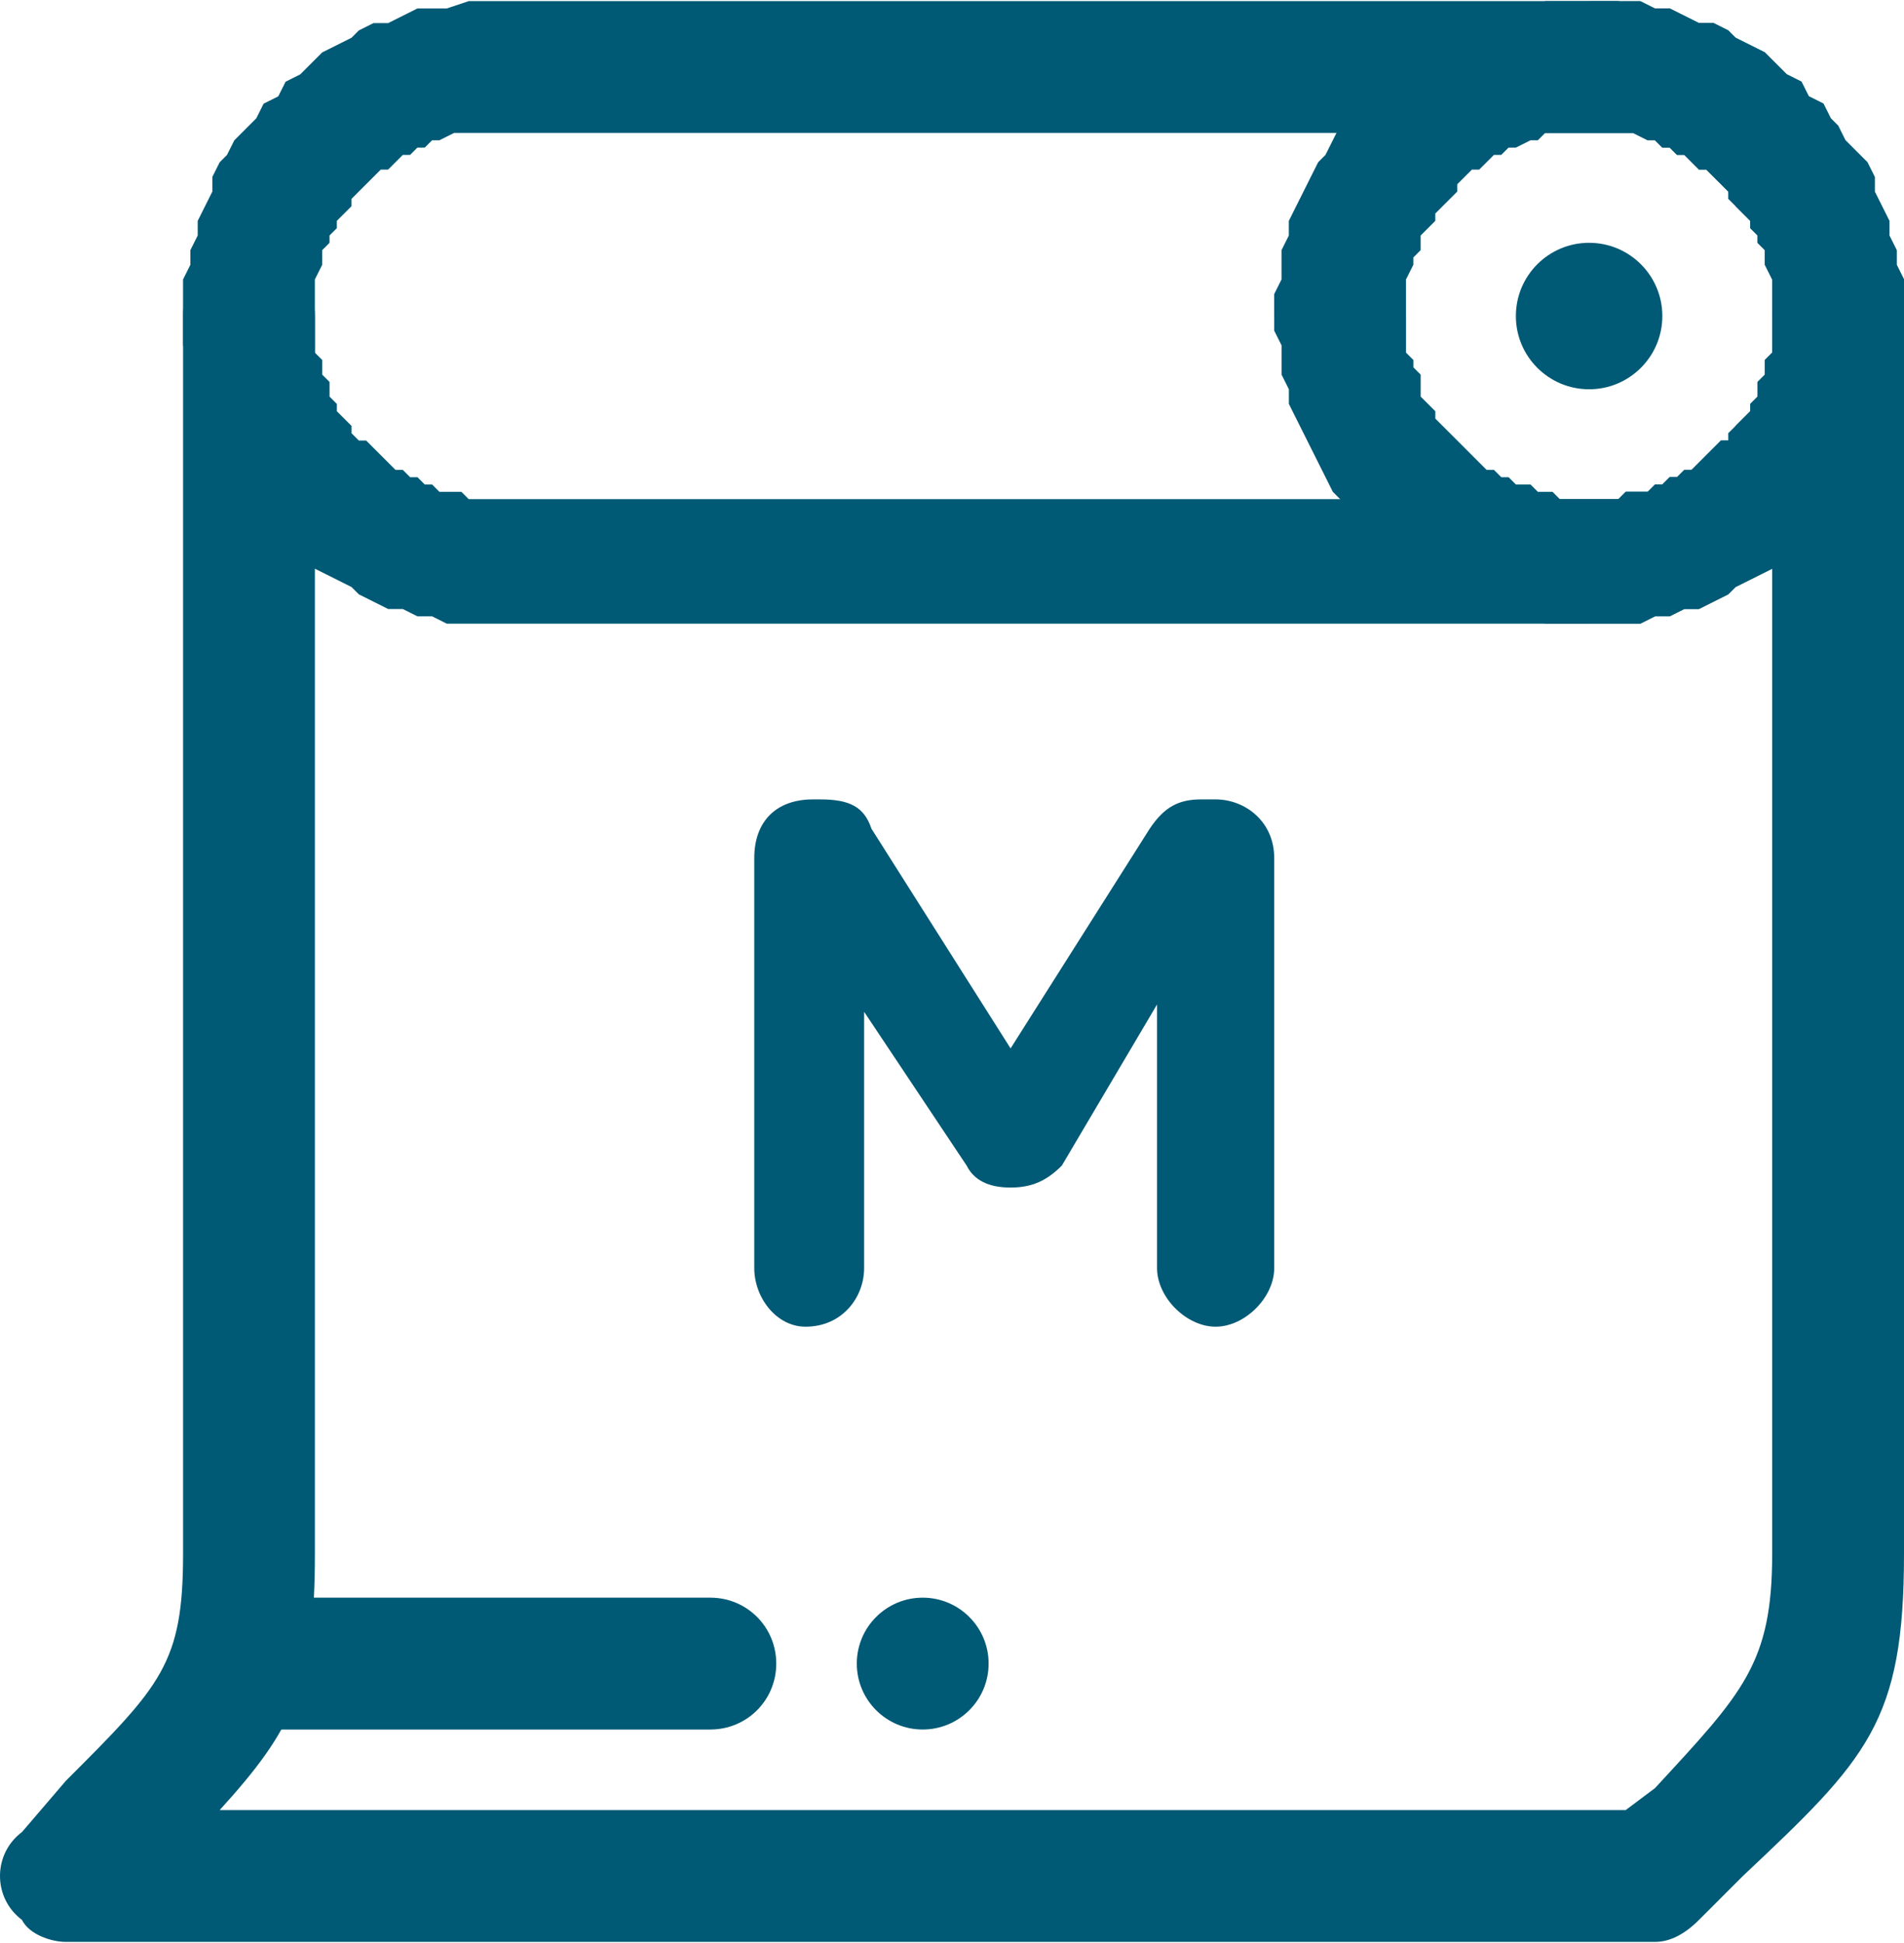 <svg xmlns="http://www.w3.org/2000/svg" xmlns:xlink="http://www.w3.org/1999/xlink" xmlns:xodm="http://www.corel.com/coreldraw/odm/2003" xml:space="preserve" width="49px" height="50px" style="shape-rendering:geometricPrecision; text-rendering:geometricPrecision; image-rendering:optimizeQuality; fill-rule:evenodd; clip-rule:evenodd" viewBox="0 0 0.26 0.265">
 <defs>
  <style type="text/css">
   <![CDATA[
    .fil1 {fill:#005975}
    .fil0 {fill:#005975;fill-rule:nonzero}
   ]]>
  </style>
 </defs>
 <g id="Warstwa_x0020_1">
  <g id="_2274870641616">
   <g>
    <path class="fil0" d="M0.217 0.018l-0.149 0 0 -0.018 0.149 0 0 0 0 0.018zm0.043 0.025l-0.018 0 0 0 0 -0.002 0 -0.001 0 -0.001 0 -0.001 -0.001 -0.002 0 -0.001 0 -0.001 -0.001 -0.001 0 -0.001 -0.001 -0.001 0 -0.001 -0.001 -0.001 -0.001 -0.001 -0.001 -0.001 0 -0.001 -0.001 -0.001 -0.001 -0.001 -0.001 -0.001 -0.001 0 -0.001 -0.001 -0.001 -0.001 -0.001 0 -0.001 -0.001 -0.001 0 -0.001 -0.001 -0.001 0 -0.002 -0.001 -0.001 0 -0.001 0 -0.001 0 -0.002 0 -0.001 0 0 -0.018 0.002 0 0.002 0 0.003 0.001 0.002 0 0.002 0 0.002 0.001 0.002 0.001 0.002 0 0.002 0.001 0.001 0.001 0.002 0.001 0.002 0.001 0.002 0.002 0.001 0.001 0.002 0.001 0.001 0.002 0.002 0.001 0.001 0.002 0.001 0.001 0.001 0.002 0.002 0.002 0.001 0.001 0.001 0.002 0 0.002 0.001 0.002 0.001 0.002 0 0.002 0.001 0.002 0 0.002 0.001 0.002 0 0.003 0 0.002 0 0zm-0.009 0l0 0 0 0 0 0 0.009 0 -0.009 0zm-0.034 0.042l0 -0.017 0 0 0.001 0 0.002 0 0.001 0 0.001 -0.001 0.001 0 0.002 0 0.001 -0.001 0.001 0 0.001 -0.001 0.001 0 0.001 -0.001 0.001 0 0.001 -0.001 0.001 -0.001 0.001 -0.001 0.001 -0.001 0.001 0 0 -0.001 0.001 -0.001 0.001 -0.001 0.001 -0.001 0 -0.001 0.001 -0.001 0 -0.002 0.001 -0.001 0 -0.001 0 -0.001 0.001 -0.001 0 -0.001 0 -0.002 0 -0.001 0 -0.001 0.018 0 0 0.002 0 0.002 -0.001 0.002 0 0.002 -0.001 0.002 0 0.002 -0.001 0.002 -0.001 0.002 0 0.002 -0.001 0.002 -0.001 0.002 -0.002 0.002 -0.001 0.001 -0.001 0.002 -0.001 0.001 -0.002 0.002 -0.001 0.001 -0.002 0.002 -0.001 0.001 -0.002 0.001 -0.002 0.001 -0.002 0.001 -0.001 0.001 -0.002 0.001 -0.002 0.001 -0.002 0 -0.002 0.001 -0.002 0 -0.002 0.001 -0.003 0 -0.002 0 -0.002 0 0 0zm-0.149 -0.017l0.149 0 0 0.017 -0.149 0 0 0 0 -0.017zm-0.043 -0.025l0.018 0 0 0 0 0.001 0 0.001 0 0.002 0 0.001 0.001 0.001 0 0.001 0 0.001 0.001 0.001 0 0.002 0.001 0.001 0 0.001 0.001 0.001 0.001 0.001 0 0.001 0.001 0.001 0.001 0 0.001 0.001 0.001 0.001 0.001 0.001 0.001 0.001 0.001 0 0.001 0.001 0.001 0 0.001 0.001 0.001 0 0.001 0.001 0.002 0 0.001 0 0.001 0.001 0.001 0 0.002 0 0.001 0 0 0.017 -0.002 0 -0.002 0 -0.003 0 -0.002 -0.001 -0.002 0 -0.002 -0.001 -0.002 0 -0.002 -0.001 -0.002 -0.001 -0.001 -0.001 -0.002 -0.001 -0.002 -0.001 -0.002 -0.001 -0.001 -0.001 -0.002 -0.002 -0.001 -0.001 -0.002 -0.002 -0.001 -0.001 -0.001 -0.002 -0.001 -0.001 -0.002 -0.002 -0.001 -0.002 -0.001 -0.002 0 -0.002 -0.001 -0.002 -0.001 -0.002 0 -0.002 -0.001 -0.002 0 -0.002 -0.001 -0.002 0 -0.002 0 -0.002 0 0zm0.009 0l0 0 0 0 0 0 -0.009 0 0.009 0zm0.034 -0.043l0 0.018 0 0 -0.001 0 -0.002 0 -0.001 0 -0.001 0 -0.001 0 -0.002 0.001 -0.001 0 -0.001 0.001 -0.001 0 -0.001 0.001 -0.001 0 -0.001 0.001 -0.001 0.001 -0.001 0 -0.001 0.001 -0.001 0.001 -0.001 0.001 -0.001 0.001 0 0.001 -0.001 0.001 -0.001 0.001 0 0.001 -0.001 0.001 0 0.001 -0.001 0.001 0 0.001 0 0.001 -0.001 0.002 0 0.001 0 0.001 0 0.001 0 0.002 -0.018 0 0 -0.002 0 -0.003 0.001 -0.002 0 -0.002 0.001 -0.002 0 -0.002 0.001 -0.002 0.001 -0.002 0 -0.002 0.001 -0.002 0.001 -0.001 0.001 -0.002 0.002 -0.002 0.001 -0.001 0.001 -0.002 0.002 -0.001 0.001 -0.002 0.002 -0.001 0.001 -0.001 0.002 -0.002 0.002 -0.001 0.002 -0.001 0.001 -0.001 0.002 -0.001 0.002 0 0.002 -0.001 0.002 -0.001 0.002 0 0.002 0 0.003 -0.001 0.002 0 0.002 0 0 0z"></path>
   </g>
   <g>
    <path class="fil0" d="M0.217 0.018l0 0 0 -0.018 0 0 0 0 0 0.018zm0.043 0.025l-0.018 0 0 0 0 -0.002 0 -0.001 0 -0.001 0 -0.001 -0.001 -0.002 0 -0.001 0 -0.001 -0.001 -0.001 0 -0.001 -0.001 -0.001 0 -0.001 -0.001 -0.001 -0.001 -0.001 0 -0.001 -0.001 -0.001 -0.001 -0.001 -0.001 -0.001 -0.001 -0.001 -0.001 0 -0.001 -0.001 -0.001 -0.001 -0.001 0 -0.001 -0.001 -0.001 0 -0.001 -0.001 -0.001 0 -0.002 -0.001 -0.001 0 -0.001 0 -0.001 0 -0.002 0 -0.001 0 0 -0.018 0.002 0 0.002 0 0.003 0 0.002 0.001 0.002 0 0.002 0.001 0.002 0.001 0.002 0 0.002 0.001 0.001 0.001 0.002 0.001 0.002 0.001 0.002 0.002 0.001 0.001 0.002 0.001 0.001 0.002 0.002 0.001 0.001 0.002 0.001 0.001 0.001 0.002 0.002 0.002 0.001 0.001 0.001 0.002 0 0.002 0.001 0.002 0.001 0.002 0 0.002 0.001 0.002 0 0.002 0.001 0.002 0 0.002 0 0.003 0 0zm-0.009 0l0 0 0 0 0 0 0.009 0 -0.009 0zm-0.034 0.042l0 -0.017 0 0 0.001 0 0.002 0 0.001 0 0.001 -0.001 0.001 0 0.002 0 0.001 -0.001 0.001 0 0.001 -0.001 0.001 0 0.001 -0.001 0.001 0 0.001 -0.001 0.001 -0.001 0.001 -0.001 0.001 -0.001 0.001 0 0.001 -0.001 0 -0.001 0.001 -0.001 0.001 -0.001 0 -0.001 0.001 -0.001 0 -0.002 0.001 -0.001 0 -0.001 0 -0.001 0.001 -0.001 0 -0.002 0 -0.001 0 -0.001 0 -0.001 0.018 0 0 0.002 0 0.002 -0.001 0.002 0 0.002 -0.001 0.002 0 0.002 -0.001 0.002 -0.001 0.002 0 0.002 -0.001 0.002 -0.001 0.002 -0.002 0.002 -0.001 0.001 -0.001 0.002 -0.001 0.001 -0.002 0.002 -0.001 0.001 -0.002 0.002 -0.001 0.001 -0.002 0.001 -0.002 0.001 -0.002 0.001 -0.001 0.001 -0.002 0.001 -0.002 0.001 -0.002 0 -0.002 0.001 -0.002 0 -0.002 0.001 -0.003 0 -0.002 0 -0.002 0 0 0zm0 -0.017l0 0 0 0.017 0 0 0 0 0 -0.017zm-0.043 -0.025l0.018 0 0 0 0 0.001 0 0.001 0 0.001 0 0.002 0.001 0.001 0 0.001 0.001 0.001 0 0.001 0 0.002 0.001 0.001 0.001 0.001 0 0.001 0.001 0.001 0.001 0.001 0.001 0.001 0 0 0.001 0.001 0.001 0.001 0.001 0.001 0.001 0.001 0.001 0 0.001 0.001 0.001 0 0.001 0.001 0.002 0 0.001 0.001 0.001 0 0.001 0 0.001 0.001 0.002 0 0.001 0 0.001 0 0 0.017 -0.002 0 -0.002 0 -0.002 0 -0.002 -0.001 -0.003 0 -0.002 -0.001 -0.002 0 -0.001 -0.001 -0.002 -0.001 -0.002 -0.001 -0.002 -0.001 -0.002 -0.001 -0.001 -0.001 -0.002 -0.001 -0.002 -0.002 -0.001 -0.001 -0.001 -0.002 -0.002 -0.001 -0.001 -0.002 -0.001 -0.001 -0.001 -0.002 -0.001 -0.002 -0.001 -0.002 -0.001 -0.002 -0.001 -0.002 -0.001 -0.002 0 -0.002 -0.001 -0.002 0 -0.002 0 -0.002 -0.001 -0.002 0 -0.002 0 0zm0.009 0l0 0 0 0 0 0 -0.009 0 0.009 0zm0.034 -0.043l0 0.018 0 0 -0.001 0 -0.001 0 -0.002 0 -0.001 0 -0.001 0 -0.001 0.001 -0.001 0 -0.002 0.001 -0.001 0 -0.001 0.001 -0.001 0 -0.001 0.001 -0.001 0.001 -0.001 0 -0.001 0.001 -0.001 0.001 0 0.001 -0.001 0.001 -0.001 0.001 -0.001 0.001 0 0.001 -0.001 0.001 -0.001 0.001 0 0.001 0 0.001 -0.001 0.001 0 0.001 -0.001 0.002 0 0.001 0 0.001 0 0.001 0 0.002 -0.018 0 0 -0.003 0.001 -0.002 0 -0.002 0 -0.002 0.001 -0.002 0 -0.002 0.001 -0.002 0.001 -0.002 0.001 -0.002 0.001 -0.002 0.001 -0.001 0.001 -0.002 0.001 -0.002 0.001 -0.001 0.002 -0.002 0.001 -0.001 0.001 -0.002 0.002 -0.001 0.002 -0.001 0.001 -0.002 0.002 -0.001 0.002 -0.001 0.002 -0.001 0.002 -0.001 0.001 0 0.002 -0.001 0.002 -0.001 0.003 0 0.002 -0.001 0.002 0 0.002 0 0.002 0 0 0z"></path>
   </g>
   <circle class="fil1" cx="0.217" cy="0.043" r="0.01"></circle>
   <path class="fil0" d="M0.037 0.236c-0.005,0 -0.009,-0.004 -0.009,-0.009 0,-0.005 0.004,-0.009 0.009,-0.009l0.06 0c0.005,0 0.009,0.004 0.009,0.009 0,0.005 -0.004,0.009 -0.009,0.009l-0.06 0z"></path>
   <circle class="fil1" cx="0.126" cy="0.227" r="0.009"></circle>
   <path class="fil0" d="M0.025 0.043c0,-0.005 0.004,-0.009 0.009,-0.009 0.005,0 0.009,0.004 0.009,0.009l0 0.169c0,0.018 -0.003,0.024 -0.013,0.035l0.192 0 0.004 -0.003c0.012,-0.013 0.016,-0.017 0.016,-0.032l0 -0.169c0,-0.005 0.004,-0.009 0.009,-0.009 0.005,0 0.009,0.004 0.009,0.009l0 0.169c0,0.023 -0.005,0.028 -0.022,0.044l-0.006 0.006c-0.002,0.002 -0.004,0.003 -0.006,0.003l-0.217 0c-0.002,0 -0.005,-0.001 -0.006,-0.003 -0.004,-0.003 -0.004,-0.009 0,-0.012l0.006 -0.007c0.013,-0.013 0.016,-0.016 0.016,-0.031l0 -0.169z"></path>
  </g>
  <path class="fil0" d="M0.103 0.173c0,0.004 0.003,0.008 0.007,0.008 0.005,0 0.008,-0.004 0.008,-0.008l0 -0.035 0.014 0.021c0.001,0.002 0.003,0.003 0.006,0.003 0.003,0 0.005,-0.001 0.007,-0.003l0.013 -0.022 0 0.036c0,0.004 0.004,0.008 0.008,0.008 0.004,0 0.008,-0.004 0.008,-0.008l0 -0.056c0,-0.005 -0.004,-0.008 -0.008,-0.008l-0.002 0c-0.003,0 -0.005,0.001 -0.007,0.004l-0.019 0.03 -0.019 -0.03c-0.001,-0.003 -0.003,-0.004 -0.007,-0.004l-0.001 0c-0.005,0 -0.008,0.003 -0.008,0.008l0 0.056z"></path>
 </g>
</svg>